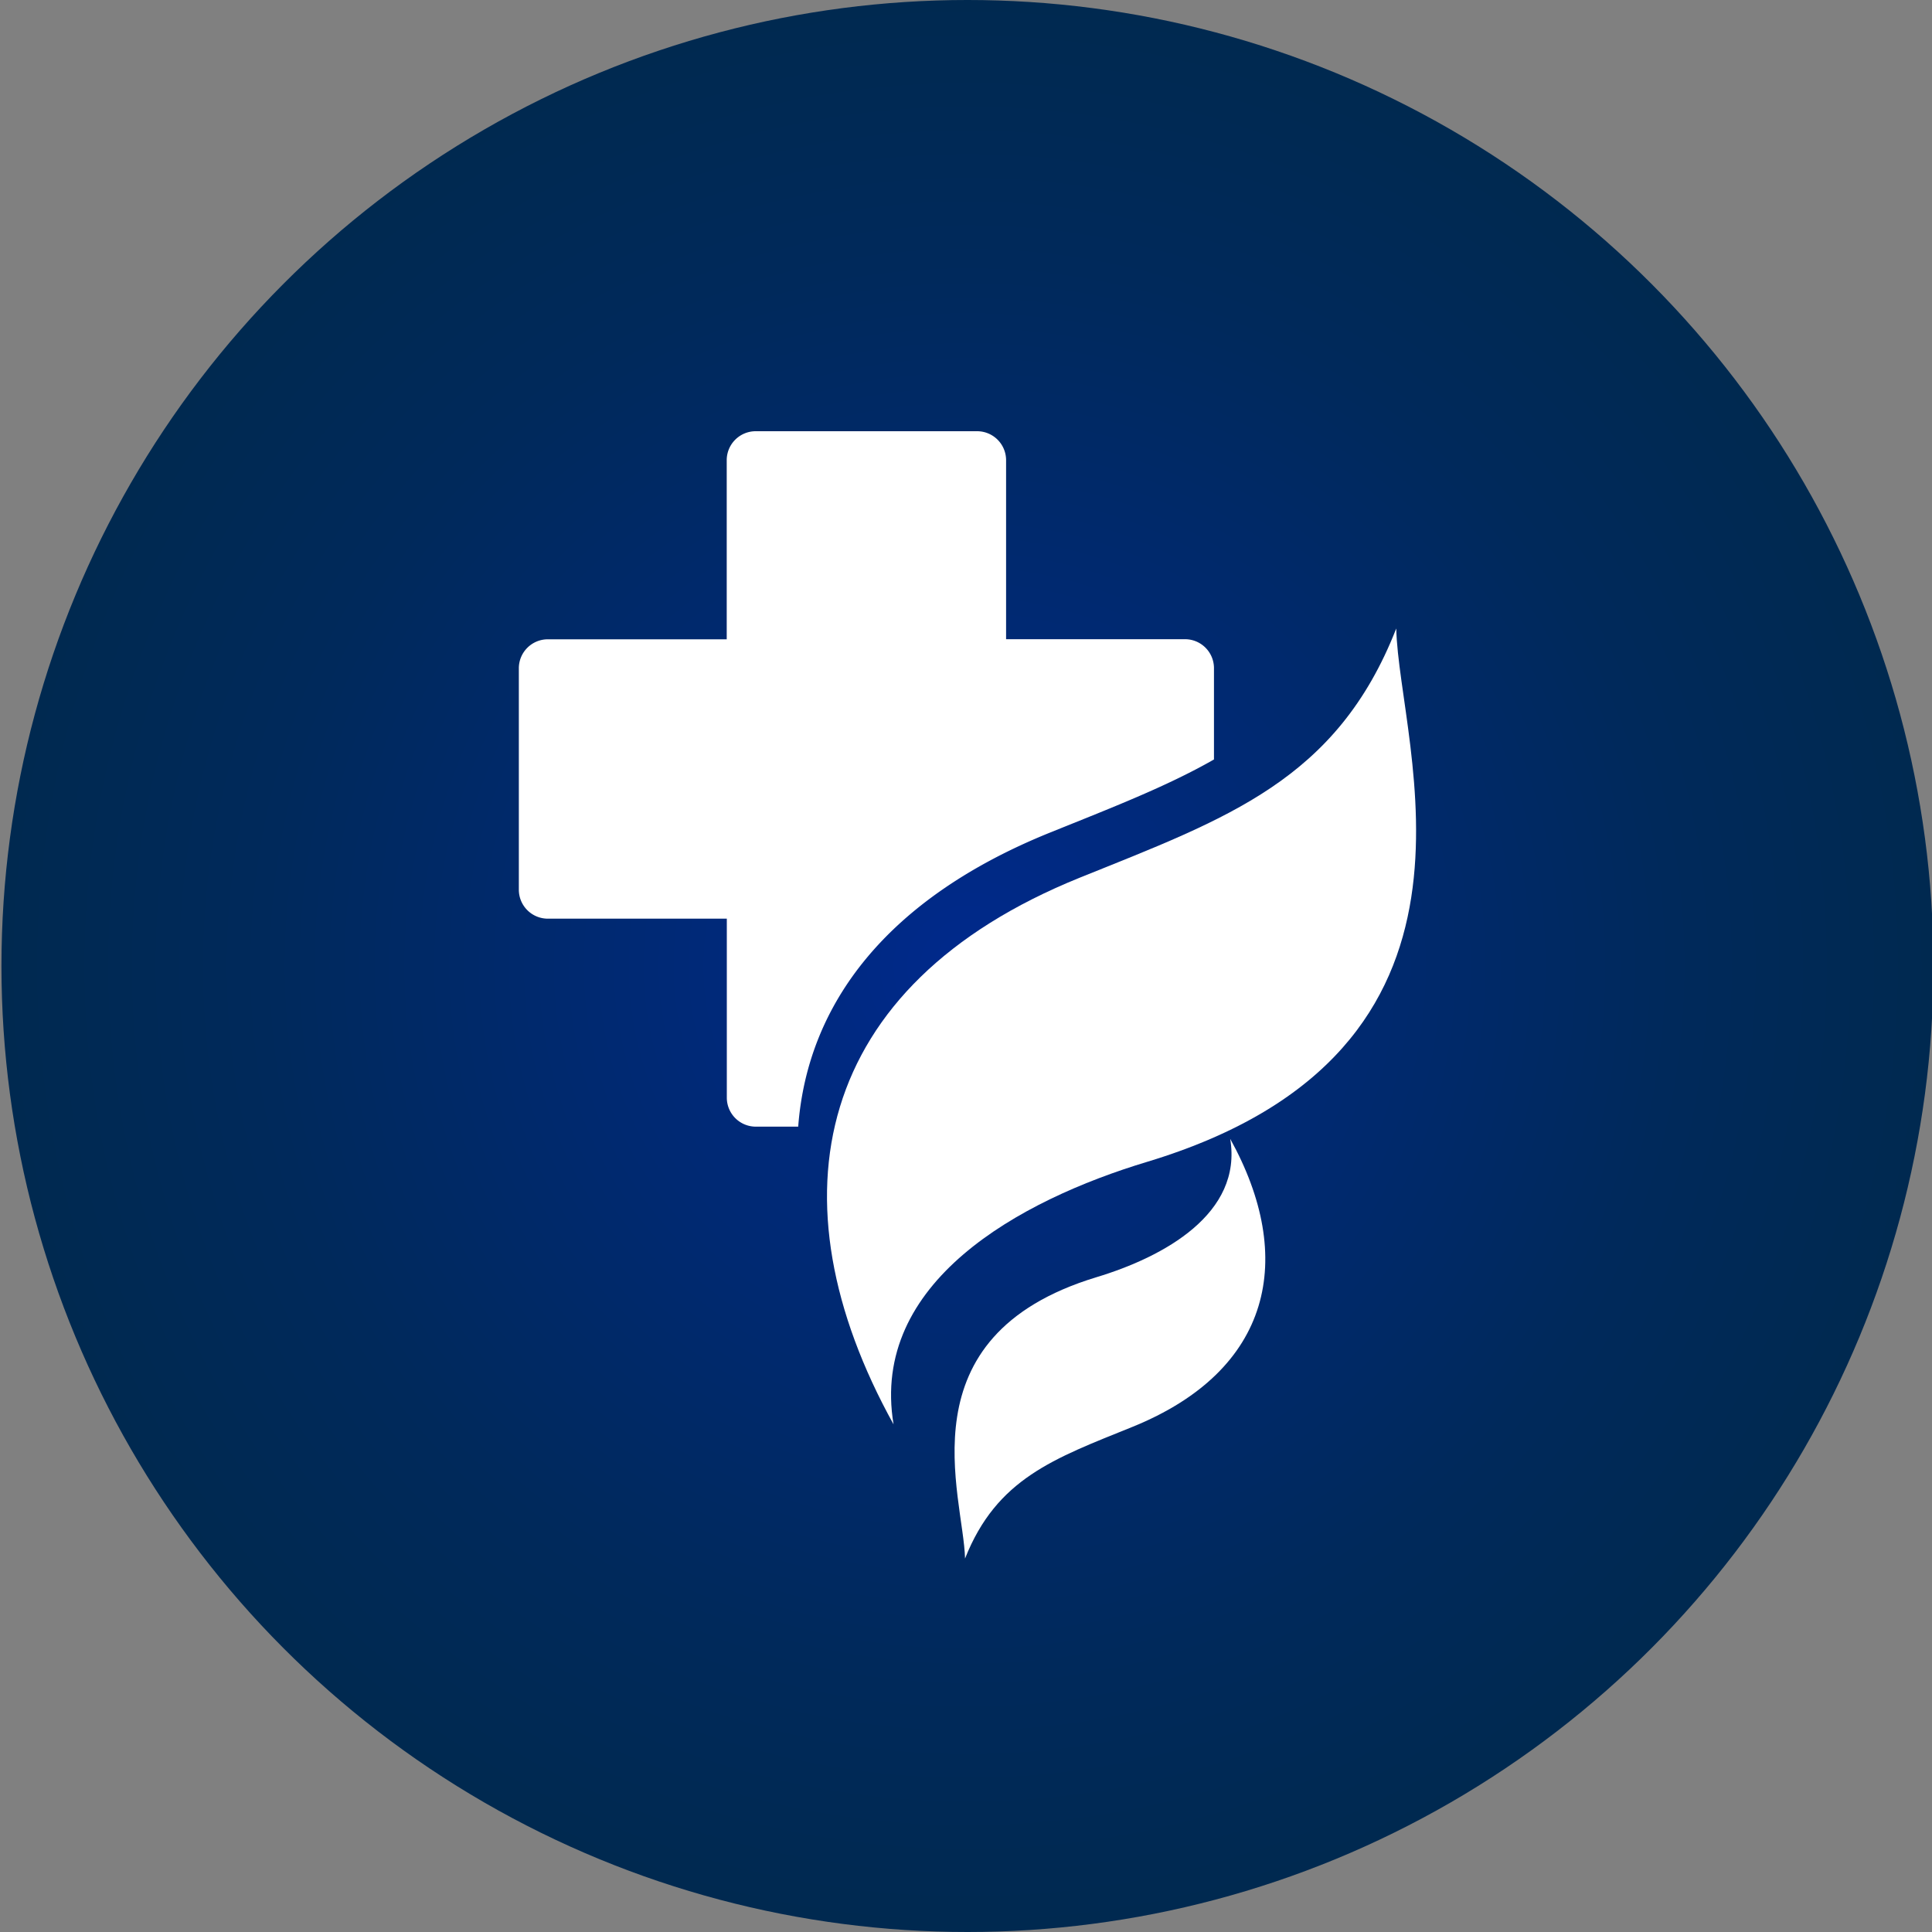 <svg id="Layer_1" data-name="Layer 1" xmlns="http://www.w3.org/2000/svg" xmlns:xlink="http://www.w3.org/1999/xlink" viewBox="0 0 200 200"><rect x="0" y="0" width="200" height="200" fill="#808080" stroke="none"/><defs><style>.cls-1{fill:url(#radial-gradient);}.cls-2{fill:#fff;}</style><radialGradient id="radial-gradient" cx="100.15" cy="2936" r="100" gradientTransform="translate(0 -2836)" gradientUnits="userSpaceOnUse"><stop offset="0" stop-color="#00298c"/><stop offset="0.25" stop-color="#00297a"/><stop offset="0.73" stop-color="#00295b"/><stop offset="1" stop-color="#002950"/></radialGradient></defs><title>CollEDGE Up icons</title><circle class="cls-1" cx="100.15" cy="100" r="100"/><path class="cls-2" d="M111.77,90.86c15.29-6.17,26.61-10.08,32.77-25.8.26,12.23,12.46,43.66-25.78,55.21-13.29,4-28.71,12.5-26.26,27.18C79.57,124.1,84.21,102,111.77,90.86Z"/><path class="cls-2" d="M108.67,86.2c6.39-2.58,12.08-4.77,17-7.58V69.17a3,3,0,0,0-3-3H104.15V47.64a3,3,0,0,0-3-3H78.23a3,3,0,0,0-3,3V66.18H56.71a3,3,0,0,0-3,3V92.1a3,3,0,0,0,3,3H75.24v18.53a3,3,0,0,0,3,3h4.39C83.59,103.87,91.86,93,108.67,86.2Z"/><path class="cls-2" d="M117.18,147.73c-8.06,3.26-14,5.32-17.28,13.61-.14-6.45-6.57-23,13.59-29.12,7-2.11,15.15-6.59,13.86-14.33C134.17,130.2,131.72,141.86,117.18,147.73Z"/></svg>
